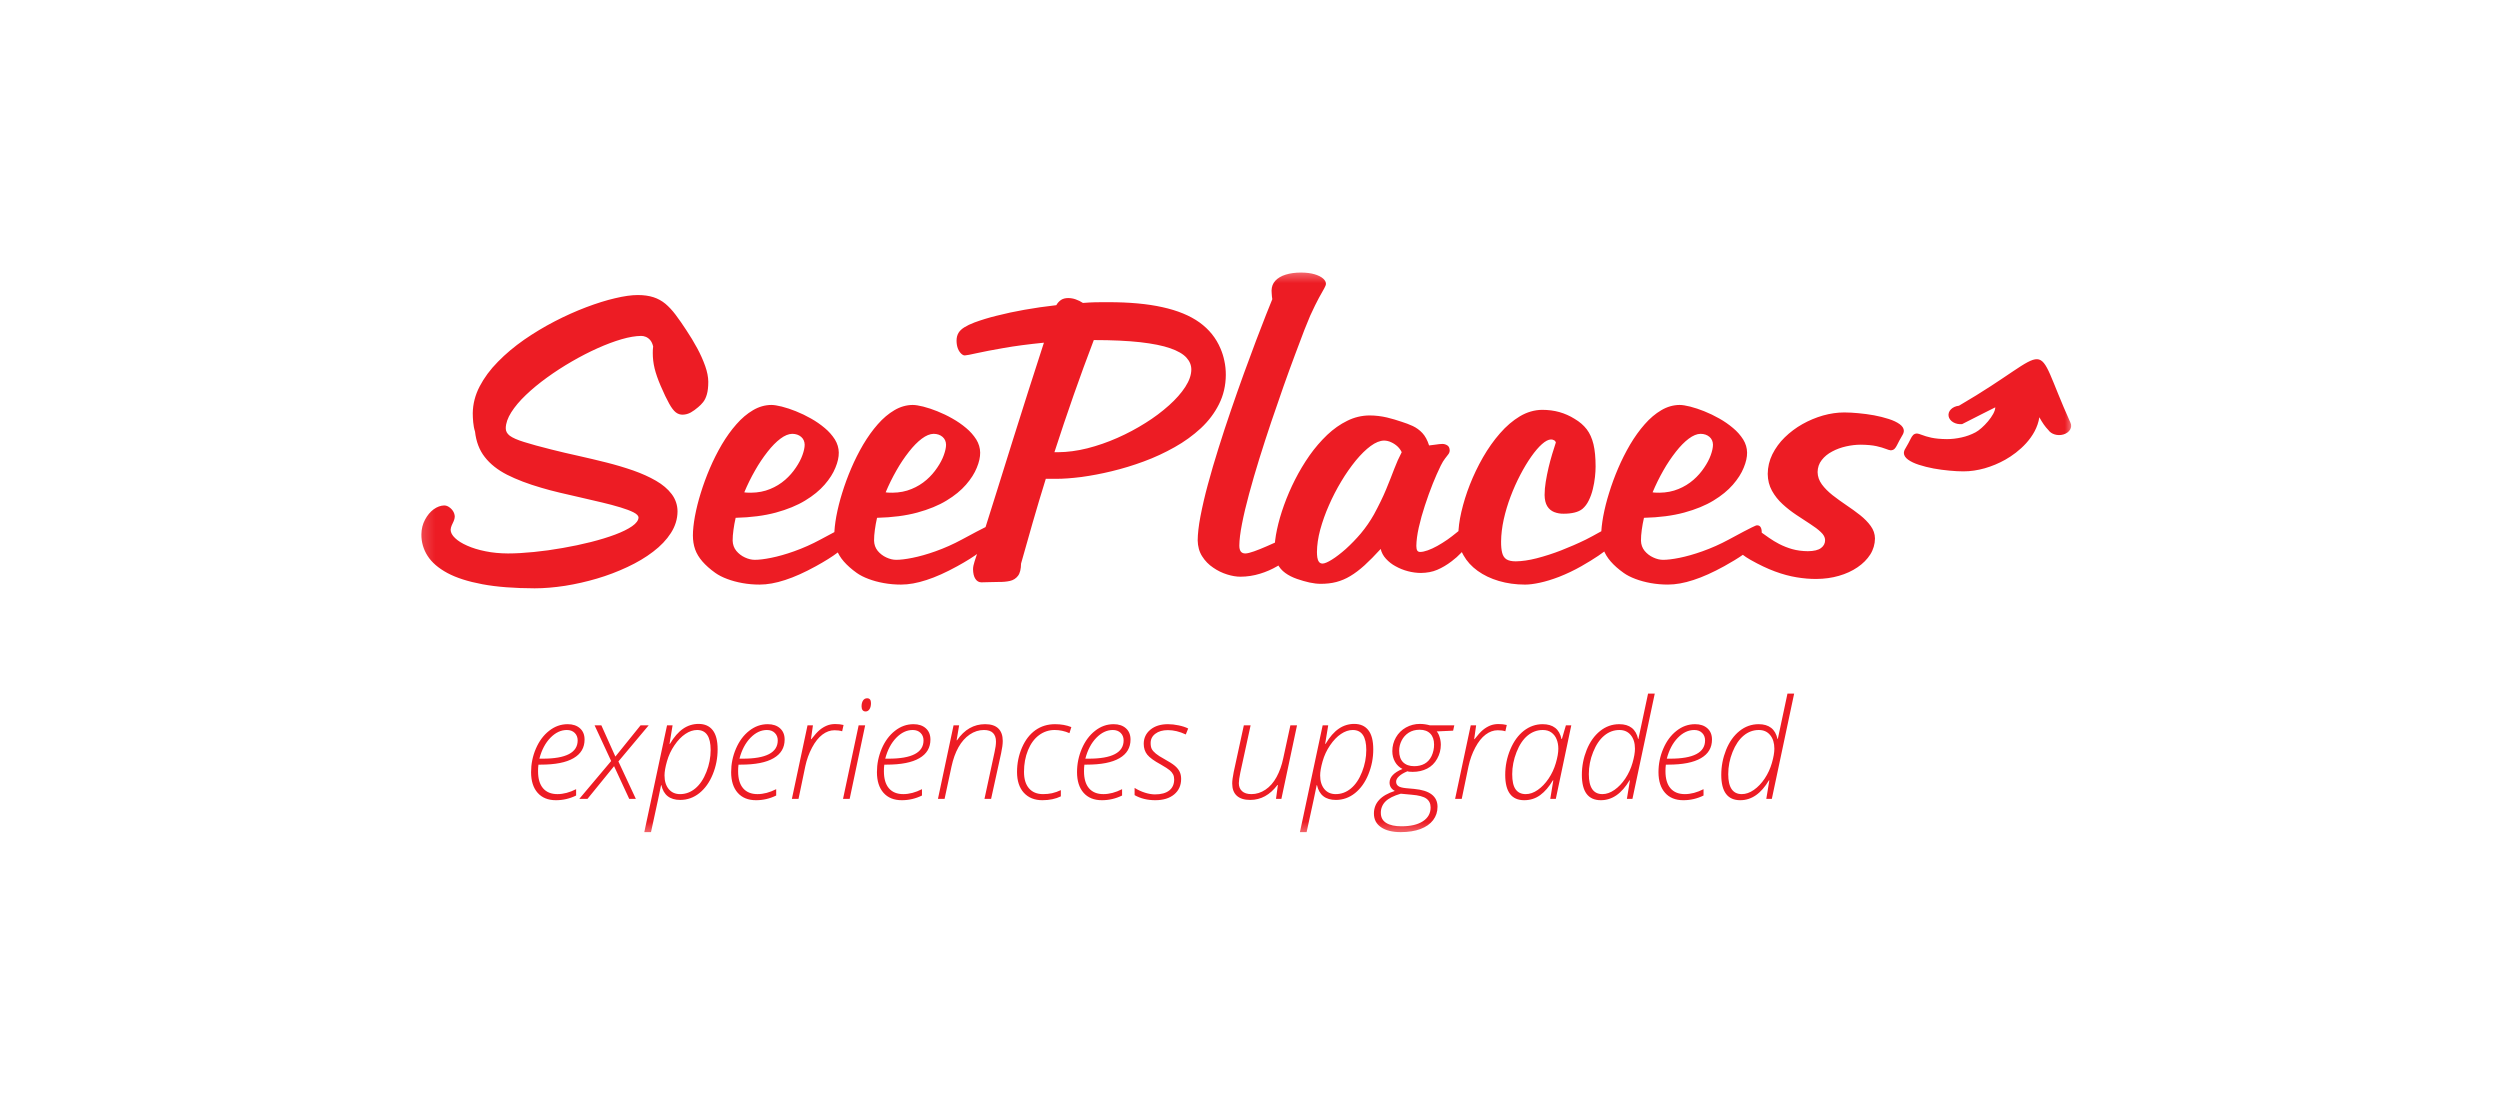 <svg width="181" height="80" viewBox="0 0 181 80" fill="none" xmlns="http://www.w3.org/2000/svg">
<mask id="mask0_1192_938" style="mask-type:luminance" maskUnits="userSpaceOnUse" x="30" y="19" width="121" height="42">
<path d="M150.192 19.428H30.192V60.572H150.192V19.428Z" fill="white"/>
</mask>
<g mask="url(#mask0_1192_938)">
<path d="M123.123 31.409C123.386 31.413 123.598 31.486 123.766 31.63C123.929 31.771 124.015 31.961 124.019 32.196C124.019 32.404 123.965 32.653 123.862 32.943C123.757 33.237 123.599 33.54 123.386 33.853C123.167 34.182 122.906 34.48 122.608 34.739C122.285 35.02 121.918 35.244 121.522 35.404C121.11 35.577 120.648 35.667 120.137 35.672C120.055 35.672 119.974 35.672 119.892 35.667C119.811 35.667 119.73 35.658 119.648 35.644C119.876 35.099 120.137 34.569 120.43 34.056C120.698 33.583 121.001 33.13 121.336 32.703C121.648 32.305 121.956 31.992 122.264 31.761C122.571 31.531 122.856 31.413 123.123 31.409ZM105.583 38.767C105.588 39.292 105.71 39.772 105.959 40.206C106.203 40.641 106.542 41.012 106.982 41.329C107.421 41.645 107.932 41.89 108.516 42.062C109.1 42.234 109.733 42.325 110.416 42.325C110.711 42.325 111.064 42.279 111.485 42.189C111.905 42.099 112.367 41.958 112.878 41.763C113.432 41.545 113.971 41.288 114.489 40.994C115.435 40.455 116.123 39.989 116.562 39.596C116.997 39.202 117.209 38.844 117.205 38.523C117.205 38.374 117.178 38.252 117.123 38.165C117.098 38.124 117.062 38.089 117.019 38.066C116.976 38.043 116.928 38.032 116.879 38.034C116.779 38.038 116.635 38.089 116.44 38.188C116.25 38.287 116.015 38.415 115.743 38.568C115.467 38.727 115.159 38.889 114.815 39.066C114.232 39.351 113.634 39.609 113.023 39.849C112.447 40.073 111.858 40.263 111.259 40.419C110.693 40.564 110.186 40.636 109.738 40.641C109.444 40.641 109.218 40.591 109.064 40.492C108.91 40.392 108.81 40.234 108.756 40.021C108.702 39.809 108.675 39.537 108.679 39.202C108.684 38.695 108.748 38.166 108.869 37.609C108.995 37.044 109.162 36.489 109.367 35.949C109.569 35.411 109.803 34.887 110.069 34.378C110.327 33.885 110.589 33.446 110.861 33.061C111.132 32.677 111.39 32.373 111.635 32.157C111.884 31.935 112.101 31.822 112.291 31.817C112.377 31.817 112.449 31.835 112.517 31.876C112.548 31.892 112.576 31.914 112.598 31.941C112.619 31.968 112.635 32 112.644 32.034C112.55 32.31 112.462 32.587 112.381 32.867C112.282 33.196 112.193 33.528 112.114 33.862C112.034 34.204 111.966 34.548 111.91 34.894C111.858 35.205 111.831 35.52 111.829 35.836C111.833 36.175 111.897 36.446 112.019 36.646C112.141 36.845 112.308 36.985 112.517 37.071C112.739 37.157 112.975 37.199 113.214 37.193C113.503 37.193 113.761 37.166 113.996 37.108C114.227 37.053 114.422 36.963 114.571 36.841C114.752 36.687 114.906 36.483 115.028 36.23C115.151 35.981 115.25 35.705 115.322 35.406C115.393 35.119 115.444 34.827 115.476 34.533C115.508 34.248 115.521 33.994 115.521 33.773C115.521 33.134 115.471 32.6 115.368 32.166C115.263 31.731 115.1 31.369 114.879 31.08C114.652 30.786 114.363 30.537 114.001 30.324C113.66 30.11 113.289 29.945 112.901 29.835C112.517 29.727 112.096 29.672 111.639 29.672C111.087 29.682 110.553 29.835 110.041 30.139C109.53 30.447 109.046 30.858 108.598 31.374C108.145 31.89 107.738 32.469 107.367 33.112C107.003 33.749 106.685 34.411 106.416 35.094C106.163 35.736 105.957 36.395 105.801 37.067C105.656 37.699 105.583 38.265 105.583 38.767ZM99.474 37.247C99.201 37.731 98.885 38.19 98.528 38.617C98.188 39.018 97.823 39.396 97.433 39.749C97.062 40.075 96.727 40.332 96.428 40.518C96.13 40.704 95.903 40.799 95.754 40.803C95.636 40.799 95.55 40.758 95.492 40.676C95.433 40.595 95.392 40.487 95.374 40.36C95.356 40.233 95.347 40.102 95.347 39.962C95.352 39.473 95.428 38.934 95.582 38.355C95.749 37.749 95.96 37.156 96.216 36.581C96.477 35.981 96.778 35.399 97.116 34.839C97.428 34.315 97.778 33.815 98.161 33.341C98.528 32.902 98.881 32.549 99.234 32.291C99.587 32.033 99.908 31.902 100.208 31.897C100.384 31.902 100.556 31.938 100.723 32.02C100.895 32.097 101.049 32.201 101.185 32.327C101.316 32.454 101.416 32.59 101.484 32.739C101.28 33.129 101.1 33.531 100.945 33.943C100.778 34.386 100.583 34.88 100.357 35.427C100.134 35.97 99.836 36.577 99.474 37.247ZM99.148 30.078C98.592 30.082 98.043 30.214 97.546 30.463C97.03 30.712 96.546 31.056 96.089 31.486C95.617 31.939 95.19 32.436 94.813 32.971C94.421 33.532 94.069 34.12 93.759 34.731C93.455 35.329 93.189 35.946 92.962 36.577C92.741 37.192 92.573 37.776 92.456 38.328C92.338 38.88 92.279 39.369 92.279 39.799C92.279 40.202 92.352 40.541 92.483 40.812C92.615 41.079 92.811 41.309 93.053 41.482C93.293 41.659 93.583 41.803 93.908 41.916C94.221 42.025 94.524 42.111 94.814 42.175C95.103 42.237 95.375 42.269 95.619 42.269C96.022 42.269 96.397 42.229 96.746 42.138C97.102 42.044 97.444 41.9 97.759 41.708C98.09 41.513 98.434 41.251 98.791 40.93C99.148 40.604 99.537 40.21 99.963 39.744C100.022 40.002 100.144 40.237 100.339 40.45C100.539 40.671 100.776 40.857 101.04 40.997C101.321 41.154 101.62 41.275 101.932 41.355C102.237 41.437 102.552 41.479 102.868 41.482C103.307 41.477 103.706 41.405 104.054 41.255C104.403 41.106 104.751 40.903 105.095 40.64C105.351 40.45 105.588 40.238 105.806 40.006C106 39.804 106.164 39.576 106.295 39.328C106.409 39.123 106.473 38.893 106.48 38.658C106.48 38.509 106.453 38.387 106.399 38.301C106.374 38.259 106.338 38.225 106.295 38.202C106.252 38.179 106.203 38.167 106.154 38.17C106.05 38.17 105.937 38.211 105.819 38.287C105.702 38.364 105.566 38.468 105.403 38.604C105.24 38.74 105.037 38.894 104.797 39.066C104.547 39.238 104.303 39.391 104.059 39.527C103.815 39.663 103.584 39.767 103.371 39.844C103.154 39.921 102.973 39.961 102.814 39.961C102.719 39.961 102.652 39.925 102.606 39.857C102.566 39.785 102.543 39.676 102.543 39.527C102.548 39.147 102.606 38.699 102.719 38.192C102.841 37.654 102.989 37.122 103.163 36.599C103.34 36.051 103.534 35.522 103.733 35.019C103.909 34.578 104.101 34.143 104.308 33.716C104.416 33.494 104.525 33.322 104.62 33.2C104.72 33.073 104.801 32.97 104.864 32.883C104.923 32.802 104.959 32.707 104.959 32.603C104.951 32.431 104.892 32.309 104.779 32.241C104.666 32.173 104.547 32.137 104.416 32.141C104.268 32.146 104.119 32.161 103.973 32.186C103.805 32.213 103.636 32.234 103.466 32.25C103.344 31.865 103.181 31.567 102.977 31.349C102.78 31.137 102.543 30.965 102.28 30.842C102.022 30.724 101.756 30.623 101.484 30.539C101.135 30.418 100.78 30.314 100.421 30.227C100.003 30.129 99.576 30.079 99.148 30.078ZM86.712 39.12C86.721 39.559 86.826 39.948 87.034 40.274C87.239 40.602 87.512 40.883 87.835 41.097C88.144 41.313 88.484 41.479 88.844 41.591C89.192 41.699 89.514 41.754 89.807 41.754C90.289 41.752 90.768 41.679 91.229 41.536C91.666 41.404 92.087 41.22 92.482 40.989C92.836 40.786 93.168 40.546 93.474 40.274C93.722 40.062 93.943 39.82 94.134 39.555C94.288 39.324 94.365 39.134 94.369 38.984C94.369 38.862 94.342 38.763 94.288 38.69C94.234 38.618 94.152 38.577 94.044 38.577C93.962 38.581 93.8 38.632 93.56 38.731C93.278 38.852 92.997 38.975 92.718 39.102C92.392 39.251 92.062 39.396 91.722 39.545C91.387 39.691 91.08 39.817 90.799 39.916C90.523 40.016 90.311 40.066 90.161 40.071C90.012 40.071 89.903 40.021 89.831 39.926C89.763 39.831 89.727 39.691 89.727 39.5C89.731 39.093 89.794 38.568 89.921 37.925C90.044 37.287 90.215 36.563 90.433 35.762C90.663 34.913 90.909 34.068 91.17 33.228C91.45 32.33 91.739 31.436 92.039 30.544C92.342 29.648 92.641 28.78 92.935 27.947C93.207 27.178 93.486 26.412 93.772 25.648C94.03 24.951 94.252 24.358 94.442 23.874C94.575 23.532 94.713 23.193 94.858 22.856C95.112 22.304 95.324 21.87 95.492 21.562C95.659 21.254 95.786 21.028 95.872 20.883C95.958 20.733 95.998 20.62 95.998 20.548C95.998 20.416 95.93 20.29 95.794 20.168C95.659 20.046 95.455 19.942 95.188 19.86C94.926 19.779 94.595 19.738 94.206 19.733C93.776 19.733 93.405 19.783 93.084 19.883C92.763 19.982 92.513 20.131 92.333 20.326C92.156 20.516 92.066 20.756 92.061 21.036C92.061 21.086 92.066 21.15 92.07 21.227C92.075 21.308 92.079 21.389 92.088 21.471C92.097 21.548 92.107 21.611 92.115 21.661C92.016 21.901 91.862 22.281 91.659 22.797C91.416 23.417 91.176 24.038 90.939 24.661C90.641 25.449 90.348 26.24 90.061 27.032C89.749 27.892 89.437 28.783 89.12 29.707C88.803 30.63 88.5 31.549 88.215 32.467C87.94 33.338 87.683 34.215 87.445 35.096C87.239 35.853 87.061 36.617 86.912 37.386C86.78 38.075 86.717 38.654 86.712 39.12ZM79.191 24.621C80.522 24.621 81.644 24.675 82.549 24.775C83.459 24.879 84.183 25.024 84.726 25.214C85.269 25.404 85.662 25.63 85.898 25.893C86.138 26.156 86.255 26.445 86.251 26.766C86.246 27.155 86.101 27.567 85.816 28.011C85.531 28.45 85.142 28.894 84.644 29.341C84.114 29.815 83.543 30.242 82.938 30.618C82.286 31.03 81.604 31.393 80.897 31.704C80.194 32.016 79.466 32.269 78.72 32.459C77.992 32.641 77.286 32.735 76.612 32.74H76.34C76.788 31.354 77.253 29.974 77.734 28.599C78.201 27.267 78.687 25.94 79.191 24.621ZM88.749 27.146C88.749 26.78 88.713 26.436 88.641 26.114C88.58 25.816 88.489 25.525 88.369 25.245C88.047 24.476 87.536 23.842 86.844 23.344C86.151 22.847 85.255 22.48 84.165 22.24C83.074 21.996 81.766 21.878 80.25 21.878C79.938 21.878 79.63 21.878 79.327 21.883C79.024 21.892 78.716 21.906 78.404 21.933C78.242 21.825 78.067 21.739 77.883 21.675C77.711 21.613 77.529 21.581 77.345 21.579C77.132 21.579 76.956 21.625 76.82 21.715C76.677 21.812 76.559 21.943 76.477 22.095C75.666 22.186 74.893 22.299 74.159 22.43C73.478 22.55 72.802 22.694 72.132 22.865C71.599 22.996 71.073 23.156 70.558 23.344C70.259 23.457 70.014 23.575 69.82 23.697C69.63 23.815 69.484 23.95 69.394 24.104C69.299 24.263 69.254 24.453 69.254 24.675C69.258 24.892 69.29 25.082 69.353 25.24C69.417 25.399 69.498 25.517 69.588 25.602C69.679 25.688 69.765 25.733 69.851 25.733C69.964 25.729 70.254 25.675 70.734 25.566C71.209 25.462 71.856 25.335 72.67 25.195C73.484 25.05 74.453 24.923 75.58 24.81C75.195 25.987 74.82 27.145 74.457 28.295C74.091 29.44 73.724 30.607 73.349 31.797C72.978 32.987 72.589 34.236 72.177 35.545C71.77 36.848 71.326 38.251 70.856 39.744C70.733 40.115 70.634 40.414 70.561 40.64C70.489 40.862 70.448 41.052 70.448 41.21C70.453 41.509 70.507 41.744 70.616 41.907C70.724 42.074 70.865 42.156 71.046 42.161C71.236 42.161 71.43 42.156 71.629 42.147C71.851 42.138 72.073 42.133 72.294 42.133C72.598 42.138 72.869 42.115 73.114 42.061C73.358 42.007 73.557 41.88 73.702 41.69C73.847 41.5 73.919 41.206 73.924 40.803C74.198 39.82 74.477 38.838 74.76 37.857C75.067 36.791 75.386 35.727 75.715 34.667H76.476C76.996 34.667 77.598 34.622 78.286 34.536C79.022 34.435 79.754 34.296 80.476 34.12C81.268 33.929 82.048 33.692 82.811 33.409C83.583 33.125 84.331 32.778 85.047 32.373C85.731 31.992 86.368 31.532 86.943 31.002C87.499 30.481 87.934 29.906 88.255 29.264C88.577 28.621 88.744 27.915 88.749 27.146ZM67.598 31.409C67.86 31.413 68.073 31.486 68.24 31.63C68.403 31.771 68.489 31.961 68.494 32.196C68.494 32.404 68.439 32.653 68.335 32.943C68.231 33.237 68.073 33.54 67.86 33.853C67.641 34.181 67.38 34.48 67.082 34.739C66.759 35.02 66.392 35.244 65.996 35.404C65.584 35.577 65.122 35.667 64.611 35.672C64.529 35.672 64.448 35.672 64.366 35.667C64.285 35.667 64.203 35.658 64.122 35.644C64.35 35.099 64.612 34.569 64.905 34.056C65.172 33.583 65.474 33.13 65.81 32.703C66.122 32.305 66.429 31.992 66.737 31.761C67.045 31.531 67.331 31.413 67.598 31.409ZM70.964 32.767C70.96 32.436 70.865 32.12 70.684 31.821C70.484 31.508 70.237 31.229 69.951 30.992C69.64 30.73 69.305 30.498 68.95 30.3C68.597 30.098 68.229 29.921 67.851 29.771C67.521 29.637 67.182 29.525 66.837 29.436C66.525 29.359 66.272 29.318 66.077 29.318C65.62 29.322 65.177 29.449 64.756 29.698C64.331 29.947 63.928 30.286 63.552 30.716C63.172 31.146 62.824 31.635 62.498 32.182C62.173 32.738 61.882 33.314 61.629 33.907C61.377 34.495 61.156 35.096 60.968 35.708C60.796 36.259 60.655 36.819 60.548 37.387C60.453 37.916 60.403 38.373 60.403 38.767C60.403 39.133 60.457 39.473 60.566 39.78C60.674 40.084 60.851 40.373 61.091 40.649C61.331 40.925 61.643 41.206 62.032 41.482C62.263 41.645 62.544 41.79 62.883 41.916C63.218 42.043 63.584 42.143 63.987 42.215C64.39 42.288 64.807 42.324 65.236 42.324C65.793 42.324 66.404 42.215 67.078 41.993C67.752 41.776 68.494 41.441 69.309 40.993C69.966 40.631 70.495 40.301 70.893 39.998C71.291 39.694 71.581 39.418 71.762 39.174C71.938 38.93 72.029 38.713 72.024 38.523C72.024 38.373 71.997 38.251 71.943 38.165C71.918 38.123 71.882 38.089 71.838 38.066C71.796 38.043 71.747 38.032 71.698 38.034C71.676 38.029 71.64 38.038 71.585 38.056C71.491 38.093 71.399 38.135 71.309 38.183C71.173 38.246 70.975 38.35 70.707 38.491C70.445 38.631 70.088 38.821 69.635 39.065C69.021 39.397 68.383 39.682 67.725 39.916C67.114 40.133 66.562 40.287 66.069 40.386C65.576 40.486 65.178 40.531 64.883 40.531C64.648 40.531 64.413 40.472 64.169 40.359C63.927 40.249 63.713 40.085 63.544 39.88C63.377 39.671 63.291 39.427 63.282 39.146C63.282 38.902 63.3 38.639 63.34 38.359C63.376 38.078 63.431 37.788 63.498 37.49C64.607 37.462 65.58 37.336 66.412 37.11C67.245 36.883 67.951 36.593 68.53 36.24C69.114 35.888 69.58 35.503 69.938 35.091C70.299 34.675 70.558 34.268 70.721 33.861C70.888 33.459 70.969 33.093 70.964 32.767ZM57.362 31.409C57.624 31.413 57.837 31.486 58.004 31.63C58.167 31.771 58.253 31.961 58.258 32.196C58.258 32.404 58.203 32.653 58.099 32.943C57.995 33.237 57.837 33.54 57.624 33.853C57.405 34.181 57.144 34.48 56.846 34.739C56.523 35.02 56.156 35.244 55.76 35.404C55.348 35.577 54.886 35.667 54.375 35.672C54.293 35.672 54.212 35.672 54.13 35.667C54.049 35.667 53.967 35.658 53.886 35.644C54.114 35.099 54.375 34.569 54.669 34.056C54.936 33.583 55.239 33.13 55.574 32.703C55.886 32.305 56.194 31.992 56.501 31.761C56.809 31.531 57.094 31.413 57.362 31.409ZM60.728 32.767C60.723 32.436 60.629 32.12 60.448 31.821C60.248 31.508 60.001 31.229 59.715 30.992C59.404 30.73 59.069 30.498 58.714 30.3C58.361 30.098 57.993 29.921 57.615 29.771C57.285 29.637 56.946 29.525 56.601 29.436C56.289 29.359 56.035 29.318 55.841 29.318C55.384 29.322 54.94 29.449 54.519 29.698C54.094 29.947 53.691 30.286 53.316 30.716C52.935 31.146 52.587 31.635 52.261 32.182C51.936 32.739 51.646 33.314 51.392 33.907C51.14 34.495 50.919 35.096 50.731 35.708C50.559 36.259 50.418 36.819 50.311 37.387C50.216 37.916 50.166 38.373 50.166 38.767C50.166 39.133 50.22 39.473 50.329 39.78C50.438 40.084 50.614 40.373 50.854 40.649C51.094 40.925 51.406 41.206 51.795 41.482C52.026 41.645 52.307 41.79 52.646 41.916C52.981 42.043 53.348 42.143 53.751 42.215C54.153 42.288 54.57 42.324 54.999 42.324C55.556 42.324 56.167 42.215 56.841 41.993C57.515 41.776 58.258 41.441 59.072 40.993C59.729 40.631 60.258 40.301 60.656 39.998C61.054 39.694 61.344 39.418 61.525 39.174C61.701 38.93 61.792 38.713 61.787 38.523C61.787 38.373 61.76 38.251 61.706 38.165C61.681 38.123 61.645 38.089 61.602 38.066C61.559 38.043 61.51 38.032 61.461 38.034C61.439 38.029 61.403 38.038 61.348 38.056C61.254 38.093 61.162 38.135 61.072 38.183C60.937 38.246 60.737 38.35 60.471 38.491C60.208 38.631 59.851 38.821 59.398 39.065C58.784 39.397 58.146 39.682 57.488 39.916C56.877 40.133 56.325 40.287 55.832 40.386C55.339 40.486 54.94 40.531 54.647 40.531C54.411 40.531 54.175 40.472 53.931 40.359C53.69 40.249 53.476 40.085 53.307 39.88C53.139 39.671 53.053 39.427 53.044 39.146C53.044 38.902 53.062 38.639 53.103 38.359C53.139 38.078 53.193 37.788 53.261 37.49C54.37 37.462 55.343 37.336 56.176 37.11C57.008 36.883 57.714 36.593 58.293 36.24C58.877 35.888 59.343 35.503 59.701 35.091C60.063 34.675 60.321 34.268 60.484 33.861C60.651 33.459 60.733 33.093 60.728 32.767ZM131.594 34.178C131.599 33.848 131.699 33.554 131.893 33.309C132.083 33.06 132.337 32.852 132.649 32.689C132.956 32.522 133.296 32.4 133.658 32.318C134.02 32.237 134.373 32.196 134.717 32.196C135.183 32.201 135.563 32.237 135.853 32.3C136.143 32.368 136.369 32.431 136.532 32.499C136.69 32.562 136.812 32.599 136.889 32.603C137.003 32.599 137.097 32.562 137.165 32.495C137.233 32.422 137.296 32.332 137.346 32.224C137.396 32.12 137.455 32.01 137.514 31.897C137.587 31.762 137.659 31.64 137.726 31.522C137.799 31.408 137.835 31.3 137.839 31.191C137.835 31.011 137.731 30.852 137.532 30.707C137.337 30.567 137.075 30.44 136.749 30.336C136.401 30.225 136.045 30.135 135.686 30.069C135.308 30.001 134.928 29.949 134.545 29.915C134.205 29.881 133.864 29.863 133.522 29.861C133.02 29.861 132.504 29.938 131.988 30.082C131.468 30.232 130.97 30.44 130.495 30.707C130.028 30.97 129.598 31.293 129.214 31.667C128.849 32.022 128.546 32.437 128.318 32.893C128.101 33.335 127.986 33.821 127.983 34.314C127.988 34.767 128.092 35.169 128.291 35.531C128.493 35.894 128.753 36.221 129.06 36.5C129.372 36.789 129.707 37.047 130.06 37.282C130.413 37.518 130.748 37.735 131.06 37.939C131.373 38.138 131.631 38.333 131.829 38.523C132.029 38.708 132.133 38.898 132.137 39.093C132.142 39.328 132.047 39.523 131.848 39.672C131.653 39.826 131.331 39.903 130.888 39.907C130.476 39.903 130.096 39.853 129.748 39.754C129.424 39.661 129.11 39.537 128.811 39.383C128.557 39.251 128.312 39.103 128.078 38.939C127.866 38.794 127.693 38.668 127.553 38.568L127.548 38.564C127.549 38.55 127.549 38.537 127.549 38.523C127.549 38.374 127.521 38.252 127.467 38.165C127.442 38.123 127.406 38.089 127.363 38.066C127.32 38.043 127.271 38.032 127.222 38.034C127.2 38.029 127.164 38.038 127.109 38.057C127.015 38.093 126.923 38.136 126.834 38.183C126.698 38.247 126.499 38.351 126.232 38.491C125.969 38.631 125.612 38.821 125.159 39.066C124.546 39.398 123.907 39.682 123.25 39.916C122.638 40.133 122.087 40.287 121.593 40.387C121.1 40.486 120.702 40.532 120.408 40.532C120.172 40.532 119.937 40.473 119.693 40.359C119.451 40.249 119.237 40.085 119.068 39.88C118.901 39.672 118.815 39.427 118.806 39.147C118.806 38.902 118.824 38.64 118.864 38.359C118.901 38.079 118.955 37.789 119.023 37.49C120.131 37.463 121.104 37.336 121.937 37.11C122.77 36.883 123.475 36.594 124.055 36.241C124.638 35.888 125.104 35.503 125.462 35.092C125.824 34.675 126.082 34.268 126.245 33.861C126.412 33.458 126.494 33.092 126.489 32.766C126.485 32.436 126.39 32.119 126.208 31.82C126.009 31.508 125.761 31.228 125.475 30.992C125.165 30.73 124.83 30.498 124.475 30.299C124.122 30.098 123.754 29.921 123.376 29.77C123.045 29.637 122.707 29.525 122.362 29.435C122.05 29.358 121.796 29.318 121.602 29.318C121.145 29.322 120.701 29.449 120.28 29.698C119.855 29.947 119.452 30.286 119.077 30.716C118.697 31.146 118.348 31.634 118.022 32.182C117.697 32.738 117.407 33.314 117.153 33.906C116.901 34.494 116.68 35.096 116.493 35.707C116.32 36.258 116.179 36.819 116.072 37.386C115.977 37.916 115.927 38.373 115.927 38.766C115.927 39.133 115.981 39.472 116.09 39.78C116.198 40.084 116.375 40.373 116.615 40.649C116.854 40.925 117.167 41.205 117.557 41.481C117.787 41.644 118.068 41.789 118.407 41.916C118.742 42.042 119.109 42.142 119.511 42.215C119.914 42.287 120.33 42.323 120.76 42.323C121.317 42.323 121.928 42.215 122.602 41.993C123.276 41.776 124.019 41.441 124.833 40.993C125.368 40.697 125.818 40.424 126.182 40.169C126.318 40.277 126.501 40.397 126.734 40.531C127.367 40.889 127.956 41.169 128.508 41.373C129.06 41.577 129.584 41.717 130.083 41.798C130.576 41.88 131.051 41.92 131.513 41.916C132.087 41.911 132.63 41.839 133.137 41.69C133.644 41.545 134.097 41.337 134.486 41.07C134.875 40.807 135.183 40.495 135.409 40.142C135.628 39.795 135.745 39.394 135.748 38.984C135.744 38.657 135.64 38.359 135.441 38.083C135.242 37.807 134.984 37.544 134.671 37.295C134.347 37.041 134.014 36.8 133.671 36.571C133.33 36.341 132.996 36.1 132.671 35.847C132.359 35.598 132.101 35.34 131.902 35.069C131.703 34.794 131.599 34.499 131.594 34.178ZM144.458 29.491C144.458 30.044 143.531 31.038 143.031 31.299C142.713 31.468 142.373 31.593 142.021 31.669C141.66 31.751 141.307 31.792 140.963 31.792C140.496 31.788 140.117 31.751 139.827 31.688C139.537 31.62 139.311 31.557 139.148 31.489C138.99 31.426 138.867 31.389 138.79 31.385C138.677 31.389 138.582 31.426 138.514 31.493C138.44 31.573 138.379 31.665 138.334 31.765C138.284 31.869 138.225 31.977 138.166 32.091C138.093 32.226 138.021 32.349 137.953 32.466C137.886 32.564 137.847 32.678 137.84 32.797C137.845 32.978 137.949 33.136 138.148 33.281C138.342 33.421 138.605 33.548 138.931 33.652C139.252 33.756 139.609 33.846 139.994 33.919C140.379 33.987 140.759 34.041 141.134 34.073C141.509 34.109 141.854 34.127 142.157 34.127C142.659 34.127 143.175 34.05 143.691 33.905C144.212 33.756 144.713 33.546 145.185 33.281C146.158 32.73 147.425 31.662 147.649 30.209C147.851 30.582 148.075 30.909 148.305 31.139C148.505 31.435 148.965 31.577 149.382 31.458C149.835 31.33 150.065 30.943 149.898 30.596C147.002 24.193 149.058 25.168 141.828 29.375C141.35 29.424 141.015 29.762 141.078 30.129C141.142 30.496 141.581 30.754 142.059 30.705C143.287 30.075 143.988 29.729 144.458 29.491ZM126.107 57.494C126.398 57.494 126.69 57.392 126.981 57.188C127.274 56.984 127.534 56.71 127.765 56.366C127.997 56.018 128.173 55.636 128.287 55.234C128.404 54.825 128.464 54.482 128.464 54.208C128.464 53.797 128.363 53.468 128.161 53.222C127.96 52.974 127.686 52.852 127.337 52.852C126.932 52.852 126.566 52.988 126.24 53.259C125.913 53.53 125.645 53.925 125.436 54.446C125.23 54.956 125.124 55.5 125.124 56.05C125.124 57.012 125.452 57.494 126.107 57.494ZM127.327 52.431C128.077 52.431 128.534 52.787 128.693 53.502H128.713C128.752 53.287 128.985 52.192 129.413 50.216H129.897L128.281 57.837H127.88L128.101 56.494H128.071C127.506 57.454 126.814 57.935 125.995 57.935C125.078 57.935 124.62 57.324 124.62 56.103C124.62 55.473 124.737 54.869 124.969 54.291C125.203 53.712 125.525 53.258 125.937 52.927C126.347 52.596 126.811 52.431 127.327 52.431ZM122.665 52.852C122.237 52.852 121.839 53.039 121.472 53.417C121.106 53.795 120.84 54.298 120.676 54.928H120.916C122.605 54.928 123.447 54.487 123.447 53.606C123.447 53.387 123.377 53.206 123.235 53.065C123.093 52.922 122.902 52.852 122.665 52.852ZM121.871 57.935C121.306 57.935 120.865 57.757 120.549 57.399C120.233 57.041 120.074 56.543 120.074 55.903C120.074 55.311 120.19 54.745 120.422 54.203C120.655 53.661 120.972 53.23 121.38 52.911C121.786 52.59 122.234 52.431 122.724 52.431C123.095 52.431 123.393 52.53 123.615 52.729C123.837 52.928 123.948 53.2 123.948 53.543C123.948 54.133 123.682 54.584 123.147 54.893C122.614 55.205 121.822 55.36 120.77 55.36H120.608C120.588 55.519 120.578 55.679 120.58 55.839C120.58 56.378 120.701 56.789 120.941 57.07C121.183 57.352 121.531 57.494 121.984 57.494C122.415 57.494 122.866 57.376 123.336 57.136V57.596C122.881 57.822 122.379 57.938 121.871 57.935ZM116.014 57.494C116.305 57.494 116.597 57.392 116.888 57.188C117.181 56.984 117.442 56.71 117.672 56.366C117.904 56.018 118.08 55.636 118.194 55.234C118.311 54.825 118.371 54.482 118.371 54.208C118.371 53.797 118.271 53.468 118.068 53.222C117.867 52.974 117.593 52.852 117.244 52.852C116.84 52.852 116.473 52.988 116.147 53.259C115.82 53.53 115.552 53.925 115.344 54.446C115.137 54.956 115.031 55.5 115.031 56.05C115.031 57.012 115.359 57.494 116.014 57.494ZM117.234 52.431C117.985 52.431 118.441 52.787 118.6 53.502H118.62C118.659 53.287 118.893 52.192 119.32 50.216H119.805L118.189 57.837H117.787L118.008 56.494H117.978C117.413 57.454 116.721 57.935 115.902 57.935C114.985 57.935 114.527 57.324 114.527 56.103C114.527 55.473 114.644 54.869 114.876 54.291C115.11 53.712 115.433 53.258 115.844 52.927C116.255 52.596 116.717 52.431 117.234 52.431ZM110.466 57.494C110.757 57.494 111.048 57.392 111.335 57.19C111.624 56.988 111.885 56.717 112.114 56.377C112.348 56.032 112.525 55.651 112.641 55.251C112.763 54.84 112.823 54.491 112.823 54.207C112.823 53.95 112.78 53.719 112.695 53.516C112.618 53.321 112.488 53.153 112.318 53.031C112.151 52.91 111.944 52.852 111.697 52.852C111.292 52.852 110.926 52.986 110.6 53.253C110.273 53.521 110.005 53.922 109.796 54.455C109.587 54.988 109.484 55.52 109.484 56.05C109.484 56.547 109.563 56.911 109.727 57.143C109.891 57.377 110.137 57.494 110.466 57.494ZM111.686 52.431C112.444 52.431 112.9 52.787 113.052 53.502H113.082L113.371 52.513H113.762L112.641 57.837H112.239L112.46 56.495H112.43C112.156 56.959 111.851 57.314 111.514 57.563C111.178 57.81 110.792 57.935 110.354 57.935C109.436 57.935 108.978 57.324 108.978 56.103C108.978 55.46 109.101 54.846 109.346 54.261C109.59 53.678 109.918 53.227 110.327 52.907C110.737 52.59 111.19 52.431 111.686 52.431ZM108.489 52.421C108.714 52.421 108.915 52.443 109.09 52.489L108.988 52.944C108.834 52.895 108.651 52.87 108.435 52.87C108.128 52.87 107.835 52.976 107.558 53.185C107.28 53.394 107.031 53.706 106.809 54.124C106.587 54.542 106.424 54.995 106.319 55.482L105.83 57.837H105.35L106.481 52.513H106.872L106.731 53.512H106.761C106.998 53.204 107.198 52.984 107.362 52.849C107.526 52.713 107.7 52.608 107.884 52.532C108.068 52.457 108.27 52.421 108.489 52.421ZM101.299 54.355C101.299 54.721 101.395 54.998 101.585 55.187C101.778 55.376 102.045 55.471 102.391 55.471C102.679 55.471 102.931 55.411 103.145 55.291C103.361 55.169 103.528 54.984 103.648 54.733C103.768 54.474 103.83 54.19 103.827 53.904C103.827 53.565 103.735 53.303 103.553 53.114C103.369 52.926 103.113 52.833 102.784 52.833C102.48 52.833 102.217 52.903 101.995 53.043C101.775 53.182 101.596 53.379 101.48 53.612C101.361 53.841 101.299 54.096 101.299 54.355ZM99.972 58.849C99.972 59.18 100.104 59.424 100.368 59.585C100.634 59.746 100.999 59.824 101.466 59.824C102.129 59.824 102.647 59.703 103.018 59.46C103.39 59.217 103.576 58.883 103.576 58.458C103.576 58.181 103.474 57.968 103.27 57.82C103.066 57.671 102.71 57.578 102.2 57.537L101.416 57.464C100.905 57.611 100.536 57.798 100.309 58.025C100.2 58.133 100.114 58.261 100.056 58.403C99.998 58.544 99.969 58.696 99.972 58.849ZM105.291 52.513L105.207 52.9L104.017 52.954C104.102 53.046 104.173 53.183 104.229 53.365C104.288 53.549 104.316 53.734 104.316 53.923C104.316 54.278 104.224 54.627 104.049 54.935C103.872 55.254 103.63 55.492 103.324 55.647C103.019 55.804 102.67 55.883 102.279 55.883C102.073 55.883 101.948 55.868 101.901 55.839C101.64 55.946 101.438 56.065 101.294 56.197C101.15 56.328 101.079 56.46 101.079 56.593C101.079 56.727 101.13 56.832 101.233 56.909C101.336 56.986 101.522 57.036 101.789 57.063L102.381 57.117C103.511 57.219 104.076 57.65 104.076 58.411C104.076 58.777 103.97 59.098 103.758 59.377C103.546 59.656 103.24 59.872 102.842 60.022C102.444 60.171 101.968 60.246 101.416 60.246C100.81 60.246 100.333 60.129 99.989 59.893C99.644 59.659 99.472 59.328 99.472 58.901C99.472 58.13 99.977 57.585 100.985 57.264C100.731 57.127 100.604 56.926 100.604 56.662C100.604 56.261 100.915 55.93 101.54 55.673C101.311 55.559 101.122 55.379 100.998 55.156C100.87 54.929 100.804 54.671 100.804 54.385C100.804 54.023 100.892 53.69 101.067 53.386C101.238 53.086 101.489 52.838 101.791 52.67C102.1 52.498 102.448 52.409 102.802 52.411C103.045 52.413 103.288 52.448 103.522 52.513L105.291 52.513ZM97.939 52.852C97.655 52.852 97.373 52.947 97.088 53.138C96.804 53.328 96.54 53.603 96.298 53.959C96.055 54.313 95.872 54.706 95.756 55.12C95.637 55.54 95.579 55.881 95.579 56.142C95.579 56.55 95.68 56.877 95.88 57.125C96.083 57.371 96.356 57.494 96.706 57.494C97.111 57.494 97.478 57.357 97.808 57.083C98.139 56.809 98.406 56.411 98.612 55.889C98.817 55.37 98.919 54.838 98.919 54.296C98.919 53.334 98.593 52.852 97.939 52.852ZM96.716 57.915C95.965 57.915 95.509 57.557 95.35 56.842H95.329C95.286 57.078 95.044 58.213 94.599 60.246H94.115L95.761 52.513H96.163L95.942 53.855H95.972C96.268 53.355 96.587 52.991 96.928 52.758C97.257 52.53 97.648 52.409 98.048 52.411C98.49 52.411 98.829 52.561 99.066 52.863C99.305 53.166 99.424 53.626 99.424 54.248C99.427 54.87 99.307 55.487 99.071 56.063C98.837 56.638 98.515 57.091 98.105 57.42C97.694 57.749 97.232 57.915 96.716 57.915ZM90.544 52.513L89.8 55.931C89.728 56.278 89.692 56.537 89.692 56.705C89.692 56.947 89.77 57.14 89.925 57.28C90.079 57.422 90.307 57.494 90.603 57.494C90.962 57.494 91.301 57.387 91.619 57.173C91.939 56.959 92.206 56.653 92.423 56.257C92.64 55.861 92.802 55.404 92.909 54.888L93.424 52.513H93.904L92.773 57.837H92.382L92.519 56.832H92.489C91.944 57.554 91.287 57.915 90.516 57.915C90.088 57.915 89.764 57.813 89.543 57.611C89.322 57.409 89.212 57.113 89.212 56.725C89.212 56.529 89.249 56.252 89.321 55.892L90.054 52.513L90.544 52.513ZM85.514 56.393C85.514 56.862 85.345 57.237 85.01 57.516C84.674 57.795 84.217 57.935 83.639 57.935C83.074 57.935 82.576 57.812 82.145 57.568V57.043C82.379 57.19 82.63 57.307 82.893 57.39C83.152 57.472 83.393 57.514 83.619 57.514C84.07 57.514 84.415 57.419 84.652 57.232C84.891 57.045 85.01 56.777 85.01 56.431C85.01 56.294 84.985 56.174 84.934 56.069C84.874 55.953 84.79 55.85 84.689 55.768C84.577 55.672 84.359 55.532 84.04 55.349C83.557 55.087 83.231 54.85 83.06 54.636C82.892 54.423 82.806 54.163 82.806 53.855C82.806 53.437 82.966 53.096 83.287 52.829C83.61 52.563 84.033 52.431 84.559 52.431C84.803 52.431 85.063 52.459 85.335 52.517C85.607 52.573 85.836 52.648 86.024 52.744L85.851 53.175C85.407 52.967 84.977 52.861 84.559 52.861C84.18 52.861 83.876 52.948 83.648 53.122C83.419 53.294 83.306 53.52 83.306 53.797C83.306 53.976 83.333 54.12 83.388 54.228C83.445 54.335 83.543 54.447 83.685 54.563C83.827 54.68 84.021 54.805 84.27 54.939C84.642 55.144 84.906 55.313 85.061 55.445C85.217 55.577 85.33 55.718 85.404 55.868C85.478 56.018 85.514 56.194 85.514 56.393ZM80.568 52.852C80.14 52.852 79.743 53.039 79.375 53.417C79.008 53.795 78.743 54.298 78.579 54.928H78.82C80.508 54.928 81.35 54.487 81.35 53.606C81.35 53.387 81.28 53.206 81.138 53.065C80.996 52.922 80.805 52.852 80.568 52.852ZM79.775 57.935C79.209 57.935 78.768 57.757 78.452 57.399C78.136 57.041 77.977 56.543 77.977 55.903C77.977 55.311 78.093 54.745 78.325 54.203C78.557 53.661 78.875 53.23 79.283 52.911C79.689 52.59 80.137 52.431 80.627 52.431C80.998 52.431 81.295 52.53 81.518 52.729C81.74 52.928 81.85 53.2 81.85 53.543C81.85 54.133 81.585 54.584 81.05 54.893C80.517 55.205 79.724 55.36 78.673 55.36H78.51C78.49 55.519 78.481 55.679 78.482 55.839C78.482 56.378 78.603 56.789 78.843 57.07C79.086 57.352 79.433 57.494 79.886 57.494C80.317 57.494 80.769 57.376 81.239 57.136V57.596C80.784 57.822 80.282 57.938 79.775 57.935ZM75.468 57.935C74.902 57.935 74.454 57.755 74.124 57.394C73.797 57.033 73.633 56.533 73.633 55.893C73.633 55.262 73.754 54.672 73.993 54.122C74.233 53.573 74.558 53.153 74.966 52.864C75.374 52.575 75.846 52.431 76.385 52.431C76.823 52.431 77.215 52.501 77.565 52.641L77.428 53.081C77.092 52.931 76.729 52.853 76.362 52.852C75.951 52.848 75.551 52.98 75.223 53.228C74.884 53.48 74.62 53.841 74.426 54.316C74.234 54.789 74.138 55.31 74.138 55.882C74.138 56.399 74.257 56.795 74.498 57.074C74.737 57.353 75.078 57.494 75.519 57.494C75.75 57.494 75.966 57.472 76.163 57.43C76.385 57.379 76.601 57.303 76.806 57.205V57.656C76.428 57.842 75.981 57.935 75.468 57.935ZM71.276 57.837L72.007 54.448C72.075 54.148 72.109 53.893 72.109 53.684C72.109 53.422 72.038 53.218 71.896 53.071C71.754 52.925 71.535 52.852 71.238 52.852C70.872 52.852 70.529 52.961 70.207 53.18C69.886 53.399 69.615 53.705 69.394 54.098C69.173 54.492 69.005 54.958 68.888 55.501L68.388 57.837H67.908L69.038 52.513H69.441L69.259 53.596H69.289C69.824 52.818 70.503 52.43 71.326 52.43C71.749 52.43 72.068 52.534 72.281 52.743C72.493 52.952 72.599 53.252 72.599 53.644C72.599 53.873 72.56 54.17 72.481 54.535L71.756 57.836L71.276 57.837ZM66.081 52.852C65.653 52.852 65.255 53.039 64.887 53.417C64.521 53.795 64.255 54.298 64.091 54.928H64.332C66.02 54.928 66.863 54.487 66.863 53.606C66.863 53.387 66.793 53.206 66.65 53.065C66.509 52.922 66.318 52.852 66.081 52.852ZM65.287 57.935C64.722 57.935 64.28 57.757 63.965 57.399C63.649 57.041 63.49 56.543 63.49 55.903C63.49 55.311 63.605 54.745 63.837 54.203C64.07 53.661 64.387 53.23 64.795 52.911C65.202 52.59 65.649 52.431 66.139 52.431C66.51 52.431 66.808 52.53 67.03 52.729C67.252 52.928 67.363 53.2 67.363 53.543C67.363 54.133 67.097 54.584 66.562 54.893C66.029 55.205 65.237 55.36 64.185 55.36H64.023C64.002 55.519 63.993 55.679 63.995 55.839C63.995 56.378 64.115 56.789 64.356 57.07C64.598 57.352 64.946 57.494 65.399 57.494C65.83 57.494 66.281 57.376 66.751 57.136V57.596C66.296 57.822 65.795 57.938 65.287 57.935ZM62.377 51.147C62.377 50.968 62.413 50.824 62.485 50.716C62.557 50.609 62.654 50.555 62.78 50.555C62.965 50.555 63.059 50.672 63.059 50.906C63.059 51.094 63.022 51.241 62.95 51.348C62.878 51.456 62.786 51.51 62.671 51.51C62.577 51.51 62.503 51.478 62.453 51.415C62.403 51.351 62.377 51.261 62.377 51.147ZM61.516 57.837H61.036L62.166 52.513H62.638L61.516 57.837ZM60.473 52.421C60.698 52.421 60.899 52.443 61.074 52.489L60.972 52.944C60.818 52.895 60.635 52.87 60.419 52.87C60.111 52.87 59.819 52.976 59.541 53.185C59.264 53.394 59.015 53.706 58.793 54.124C58.567 54.552 58.402 55.009 58.303 55.482L57.813 57.837H57.333L58.465 52.513H58.856L58.714 53.512H58.744C58.982 53.204 59.182 52.984 59.346 52.849C59.503 52.717 59.679 52.611 59.868 52.532C60.052 52.457 60.254 52.421 60.473 52.421ZM55.526 52.852C55.099 52.852 54.7 53.039 54.333 53.417C53.967 53.795 53.701 54.298 53.537 54.928H53.778C55.466 54.928 56.309 54.487 56.309 53.606C56.309 53.387 56.239 53.206 56.096 53.065C55.954 52.922 55.764 52.852 55.526 52.852ZM54.732 57.935C54.167 57.935 53.726 57.757 53.41 57.399C53.094 57.041 52.935 56.543 52.935 55.903C52.935 55.311 53.05 54.745 53.283 54.203C53.515 53.661 53.833 53.23 54.24 52.911C54.647 52.59 55.095 52.431 55.584 52.431C55.955 52.431 56.253 52.53 56.475 52.729C56.697 52.928 56.808 53.2 56.808 53.543C56.808 54.133 56.542 54.584 56.007 54.893C55.474 55.205 54.682 55.36 53.63 55.36H53.468C53.447 55.519 53.438 55.679 53.44 55.839C53.44 56.378 53.56 56.789 53.801 57.07C54.043 57.352 54.391 57.494 54.844 57.494C55.275 57.494 55.726 57.376 56.196 57.136V57.596C55.741 57.822 55.24 57.938 54.732 57.935ZM50.472 52.852C50.188 52.852 49.905 52.947 49.621 53.138C49.336 53.328 49.072 53.603 48.83 53.959C48.587 54.313 48.404 54.706 48.288 55.12C48.169 55.54 48.111 55.881 48.111 56.142C48.111 56.55 48.212 56.877 48.412 57.125C48.614 57.371 48.889 57.494 49.238 57.494C49.643 57.494 50.01 57.357 50.339 57.083C50.67 56.809 50.938 56.411 51.143 55.889C51.349 55.37 51.451 54.838 51.451 54.296C51.451 53.334 51.125 52.852 50.472 52.852ZM49.248 57.915C48.498 57.915 48.041 57.557 47.882 56.842H47.862C47.819 57.078 47.576 58.213 47.132 60.246H46.647L48.294 52.513H48.695L48.474 53.855H48.504C48.8 53.355 49.119 52.991 49.46 52.758C49.789 52.53 50.18 52.409 50.58 52.411C51.022 52.411 51.361 52.561 51.598 52.863C51.837 53.166 51.956 53.626 51.956 54.248C51.956 54.883 51.839 55.49 51.603 56.063C51.369 56.638 51.046 57.091 50.637 57.42C50.226 57.749 49.765 57.915 49.248 57.915ZM44.459 55.471L42.535 57.837H41.942L44.248 55.099L43.048 52.513H43.538L44.553 54.776L46.378 52.513H46.966L44.772 55.129L46.035 57.837H45.555L44.459 55.471ZM41.041 52.852C40.613 52.852 40.215 53.039 39.847 53.417C39.481 53.795 39.215 54.298 39.051 54.928H39.292C40.98 54.928 41.823 54.487 41.823 53.606C41.823 53.387 41.753 53.206 41.611 53.065C41.469 52.922 41.278 52.852 41.041 52.852ZM40.246 57.935C39.681 57.935 39.24 57.757 38.924 57.399C38.608 57.041 38.45 56.543 38.45 55.903C38.45 55.311 38.565 54.745 38.797 54.203C39.03 53.661 39.347 53.23 39.755 52.911C40.161 52.59 40.61 52.431 41.099 52.431C41.47 52.431 41.768 52.53 41.99 52.729C42.213 52.928 42.323 53.2 42.323 53.543C42.323 54.133 42.057 54.584 41.522 54.893C40.989 55.205 40.197 55.36 39.145 55.36H38.983C38.962 55.519 38.953 55.679 38.955 55.839C38.955 56.378 39.075 56.789 39.316 57.07C39.558 57.352 39.906 57.494 40.359 57.494C40.79 57.494 41.241 57.376 41.711 57.136V57.596C41.256 57.822 40.754 57.938 40.246 57.935ZM36.78 40.07C36.192 40.066 35.649 40.016 35.147 39.912C34.645 39.812 34.205 39.676 33.83 39.509C33.45 39.342 33.156 39.16 32.948 38.957C32.735 38.758 32.631 38.558 32.626 38.359C32.631 38.251 32.658 38.147 32.703 38.042C32.753 37.938 32.798 37.83 32.848 37.726C32.893 37.622 32.92 37.518 32.925 37.409C32.922 37.27 32.881 37.134 32.807 37.016C32.734 36.896 32.635 36.794 32.518 36.717C32.416 36.641 32.292 36.598 32.165 36.594C31.907 36.599 31.649 36.694 31.396 36.874C31.147 37.06 30.939 37.309 30.771 37.626C30.604 37.938 30.513 38.291 30.509 38.685C30.5 39.238 30.656 39.781 30.957 40.246C31.26 40.721 31.739 41.133 32.391 41.486C33.039 41.834 33.889 42.106 34.93 42.3C35.971 42.495 37.234 42.59 38.708 42.594C39.401 42.594 40.134 42.531 40.908 42.413C41.69 42.288 42.464 42.113 43.224 41.888C43.979 41.666 44.716 41.386 45.428 41.051C46.125 40.725 46.745 40.359 47.288 39.942C47.831 39.531 48.261 39.078 48.574 38.589C48.886 38.1 49.049 37.58 49.053 37.028C49.054 36.573 48.904 36.131 48.628 35.77C48.352 35.403 47.971 35.082 47.492 34.806C47.008 34.525 46.46 34.281 45.845 34.063C45.205 33.842 44.555 33.649 43.898 33.484C43.22 33.314 42.54 33.153 41.858 33C41.213 32.859 40.57 32.709 39.93 32.547C39.084 32.335 38.423 32.154 37.939 32C37.455 31.851 37.111 31.697 36.907 31.547C36.708 31.393 36.613 31.212 36.617 31C36.622 30.642 36.758 30.262 37.016 29.85C37.274 29.443 37.627 29.022 38.074 28.597C38.523 28.167 39.034 27.746 39.604 27.334C40.182 26.916 40.782 26.528 41.401 26.171C42.025 25.809 42.649 25.488 43.265 25.212C43.88 24.935 44.464 24.718 45.003 24.56C45.546 24.402 46.016 24.325 46.419 24.32C46.523 24.32 46.632 24.338 46.745 24.384C46.863 24.429 46.972 24.506 47.071 24.619C47.166 24.728 47.239 24.882 47.288 25.081C47.275 25.168 47.268 25.255 47.265 25.343C47.261 25.416 47.261 25.492 47.261 25.57C47.261 25.927 47.302 26.294 47.392 26.669C47.483 27.04 47.628 27.461 47.831 27.932C48.071 28.488 48.275 28.918 48.447 29.221C48.614 29.524 48.777 29.737 48.927 29.854C49.081 29.972 49.248 30.027 49.434 30.022C49.637 30.017 49.827 29.963 50.013 29.863C50.194 29.759 50.37 29.633 50.547 29.479C50.674 29.375 50.796 29.253 50.904 29.117C51.018 28.977 51.108 28.791 51.176 28.556C51.244 28.325 51.28 28.017 51.28 27.633C51.276 27.293 51.203 26.918 51.058 26.506C50.899 26.06 50.705 25.628 50.479 25.212C50.233 24.757 49.966 24.315 49.678 23.886C49.434 23.509 49.177 23.141 48.909 22.782C48.669 22.465 48.425 22.203 48.171 21.99C47.916 21.78 47.625 21.62 47.311 21.519C46.99 21.415 46.614 21.361 46.175 21.361C45.723 21.361 45.175 21.438 44.532 21.592C43.886 21.741 43.188 21.962 42.442 22.243C41.663 22.54 40.901 22.882 40.161 23.266C39.396 23.662 38.657 24.106 37.948 24.596C37.242 25.09 36.609 25.619 36.052 26.189C35.491 26.755 35.052 27.352 34.726 27.977C34.4 28.606 34.237 29.248 34.228 29.913C34.228 30.108 34.237 30.33 34.26 30.57C34.283 30.809 34.323 31.035 34.391 31.244C34.472 31.977 34.708 32.597 35.101 33.094C35.491 33.597 36.029 34.022 36.712 34.371C37.4 34.719 38.228 35.036 39.197 35.316C39.59 35.434 40.033 35.552 40.527 35.669C41.02 35.787 41.532 35.905 42.056 36.022C42.586 36.14 43.093 36.262 43.59 36.38C44.039 36.485 44.485 36.604 44.926 36.737C45.319 36.855 45.636 36.977 45.871 37.095C46.102 37.217 46.224 37.339 46.229 37.461C46.225 37.674 46.066 37.887 45.763 38.099C45.464 38.307 45.052 38.511 44.532 38.706C44.016 38.9 43.428 39.077 42.777 39.244C42.103 39.413 41.424 39.556 40.74 39.674C40.034 39.801 39.337 39.896 38.659 39.964C37.98 40.032 37.351 40.07 36.78 40.07Z" fill="#ED1C24"/>
</g>
</svg>
